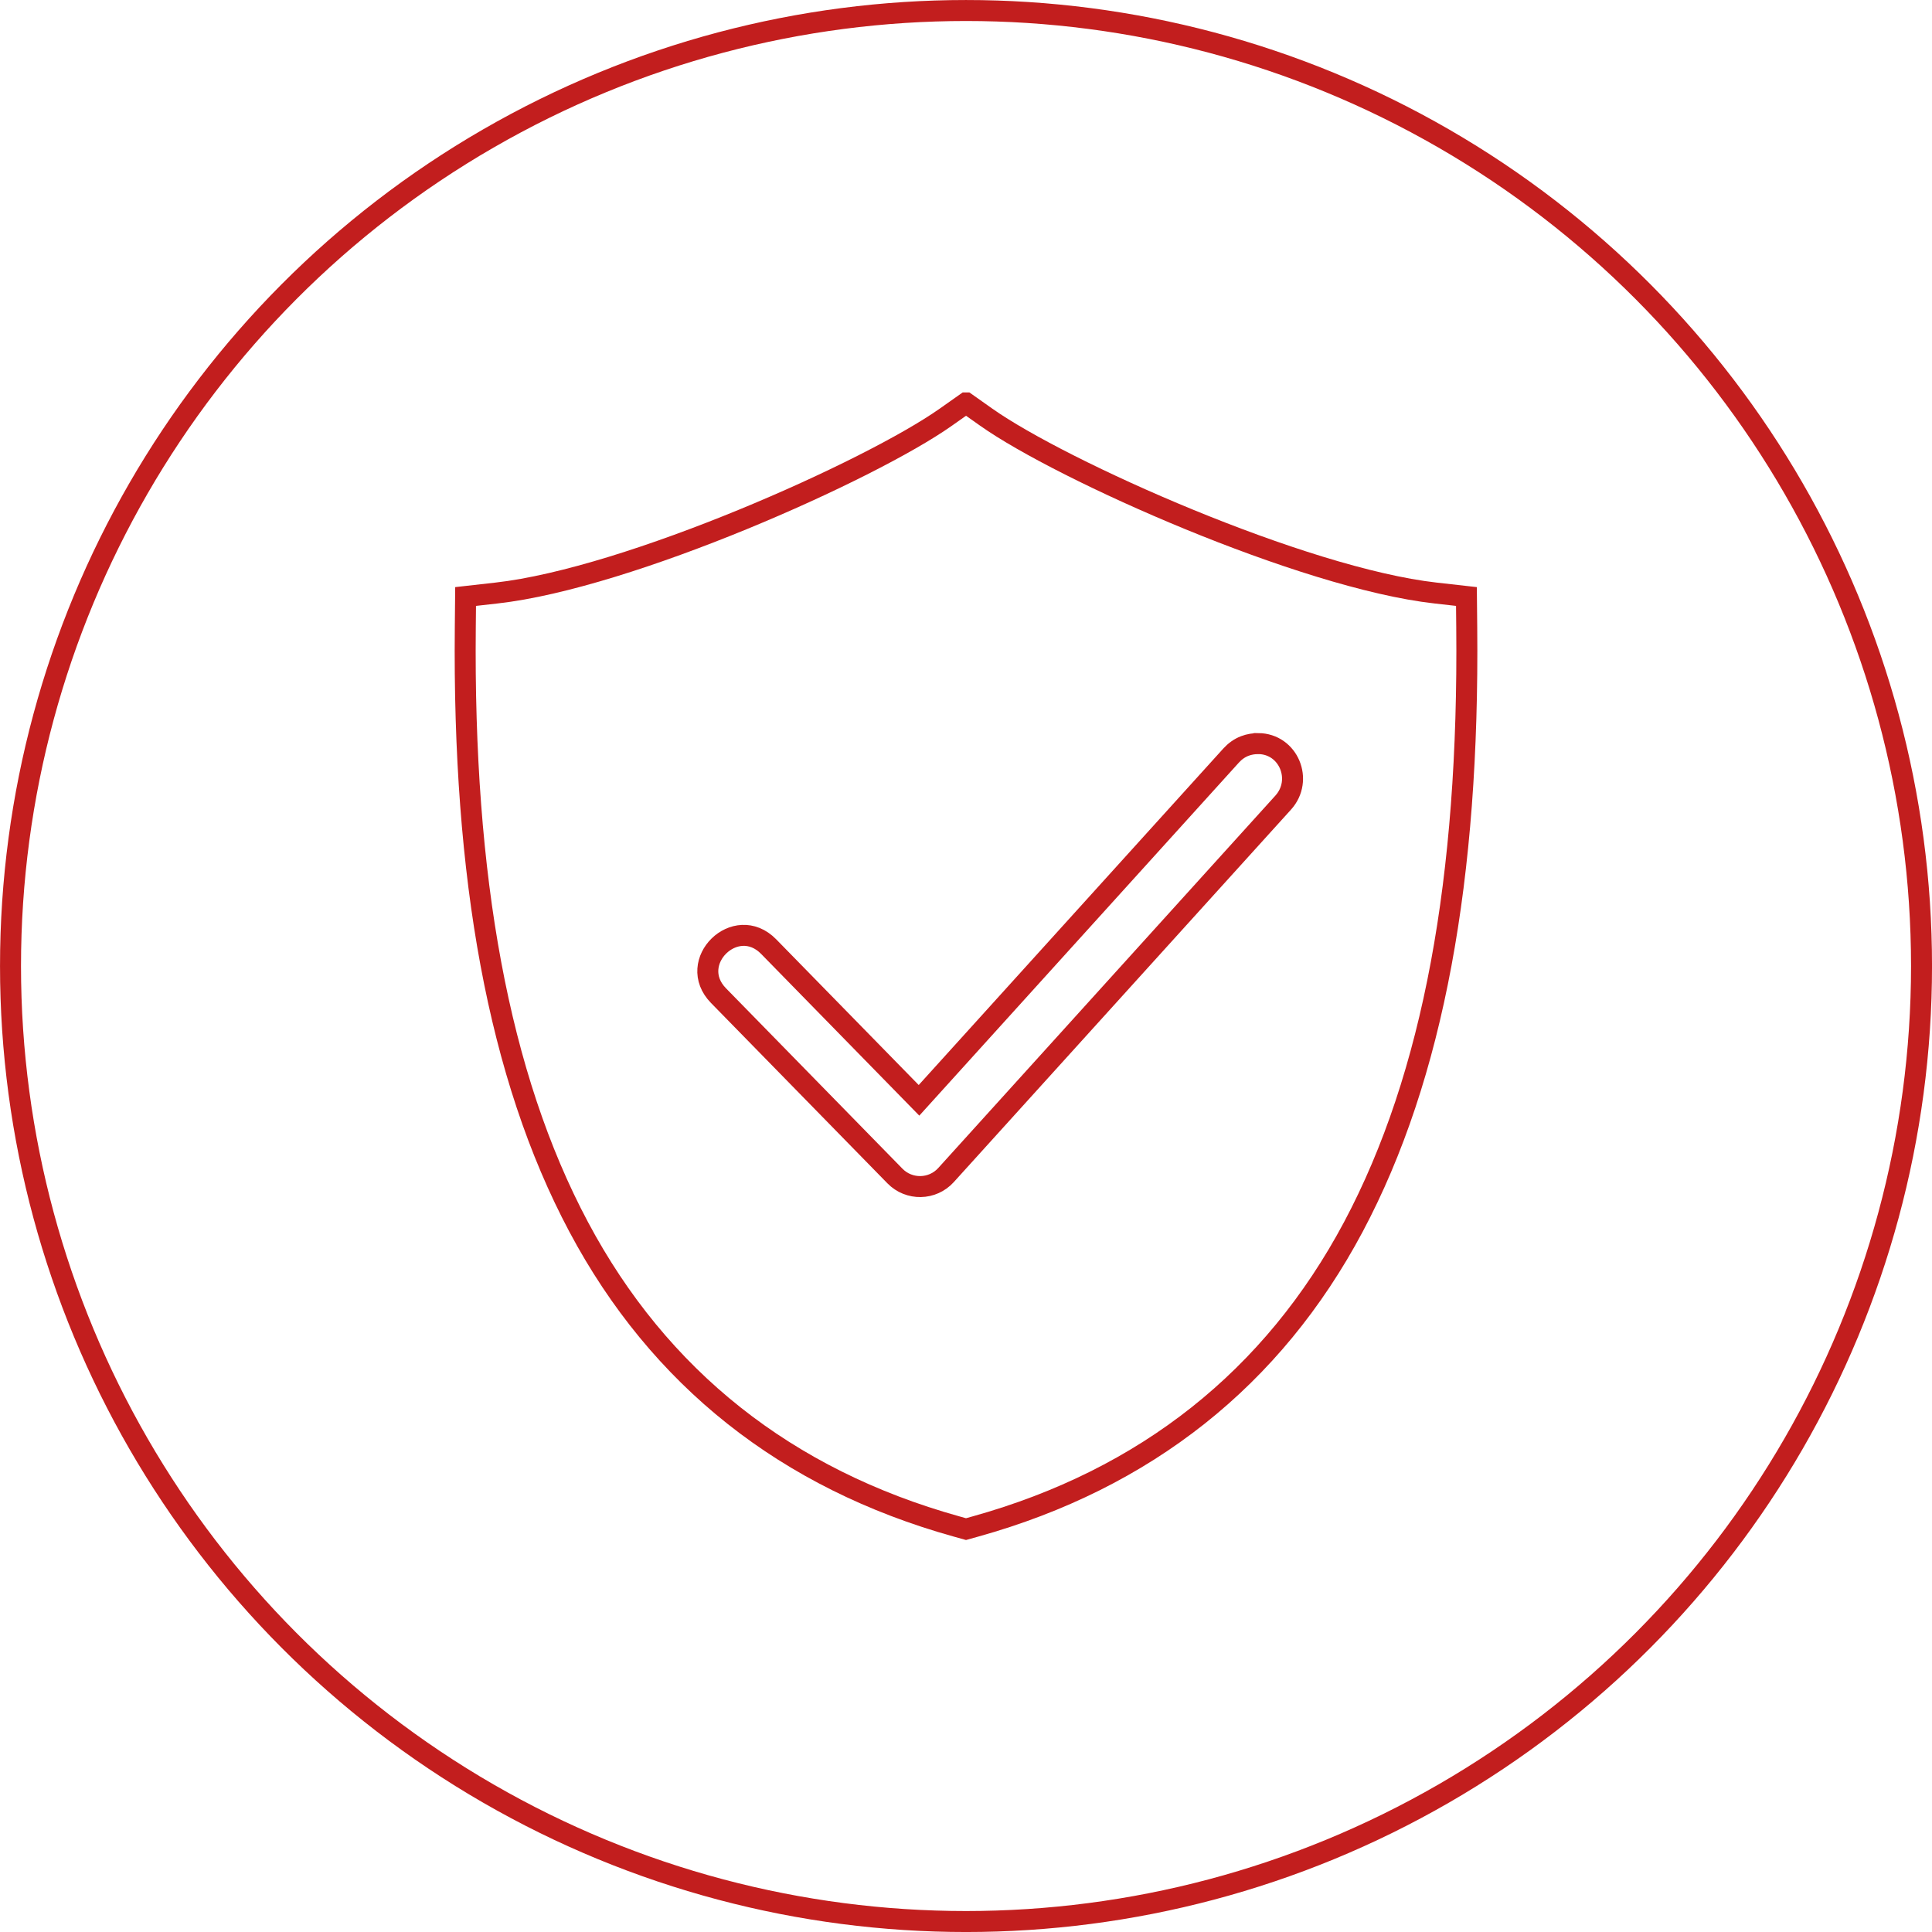 <?xml version="1.0" encoding="UTF-8"?> <svg xmlns="http://www.w3.org/2000/svg" id="Calque_2" viewBox="0 0 505.49 505.49"><defs><style>.cls-1{fill:none;stroke:#c21e1e;stroke-width:5.49px;}</style></defs><g id="Calque_1-2"><circle class="cls-1" cx="252.75" cy="252.75" r="250"></circle><path class="cls-1" d="m252.75,105.42l-5.3,3.74c-19.8,13.97-82.79,42.1-117.55,46l-8.08.91-.08,8.12c-.64,65.15,8.62,117.28,29.66,156.81,21.04,39.53,54.33,65.97,98.88,78.39l2.47.69,2.47-.69c44.54-12.42,77.83-38.86,98.88-78.39,21.04-39.53,30.3-91.65,29.66-156.81l-.08-8.12-8.08-.91c-34.76-3.91-97.76-32.02-117.55-46l-5.29-3.74Z"></path><path class="cls-1" d="m329.21,194.55c7.94.07,11.85,9.55,6.53,15.44l-88.22,97.45c-3.55,3.92-9.67,4.04-13.37.25l-46.16-47.19c-8.59-8.78,4.53-21.61,13.12-12.83l39.34,40.22,81.67-90.22c1-1.1,2.21-1.97,3.57-2.49,1.2-.46,2.46-.63,3.51-.62Z"></path></g></svg> 